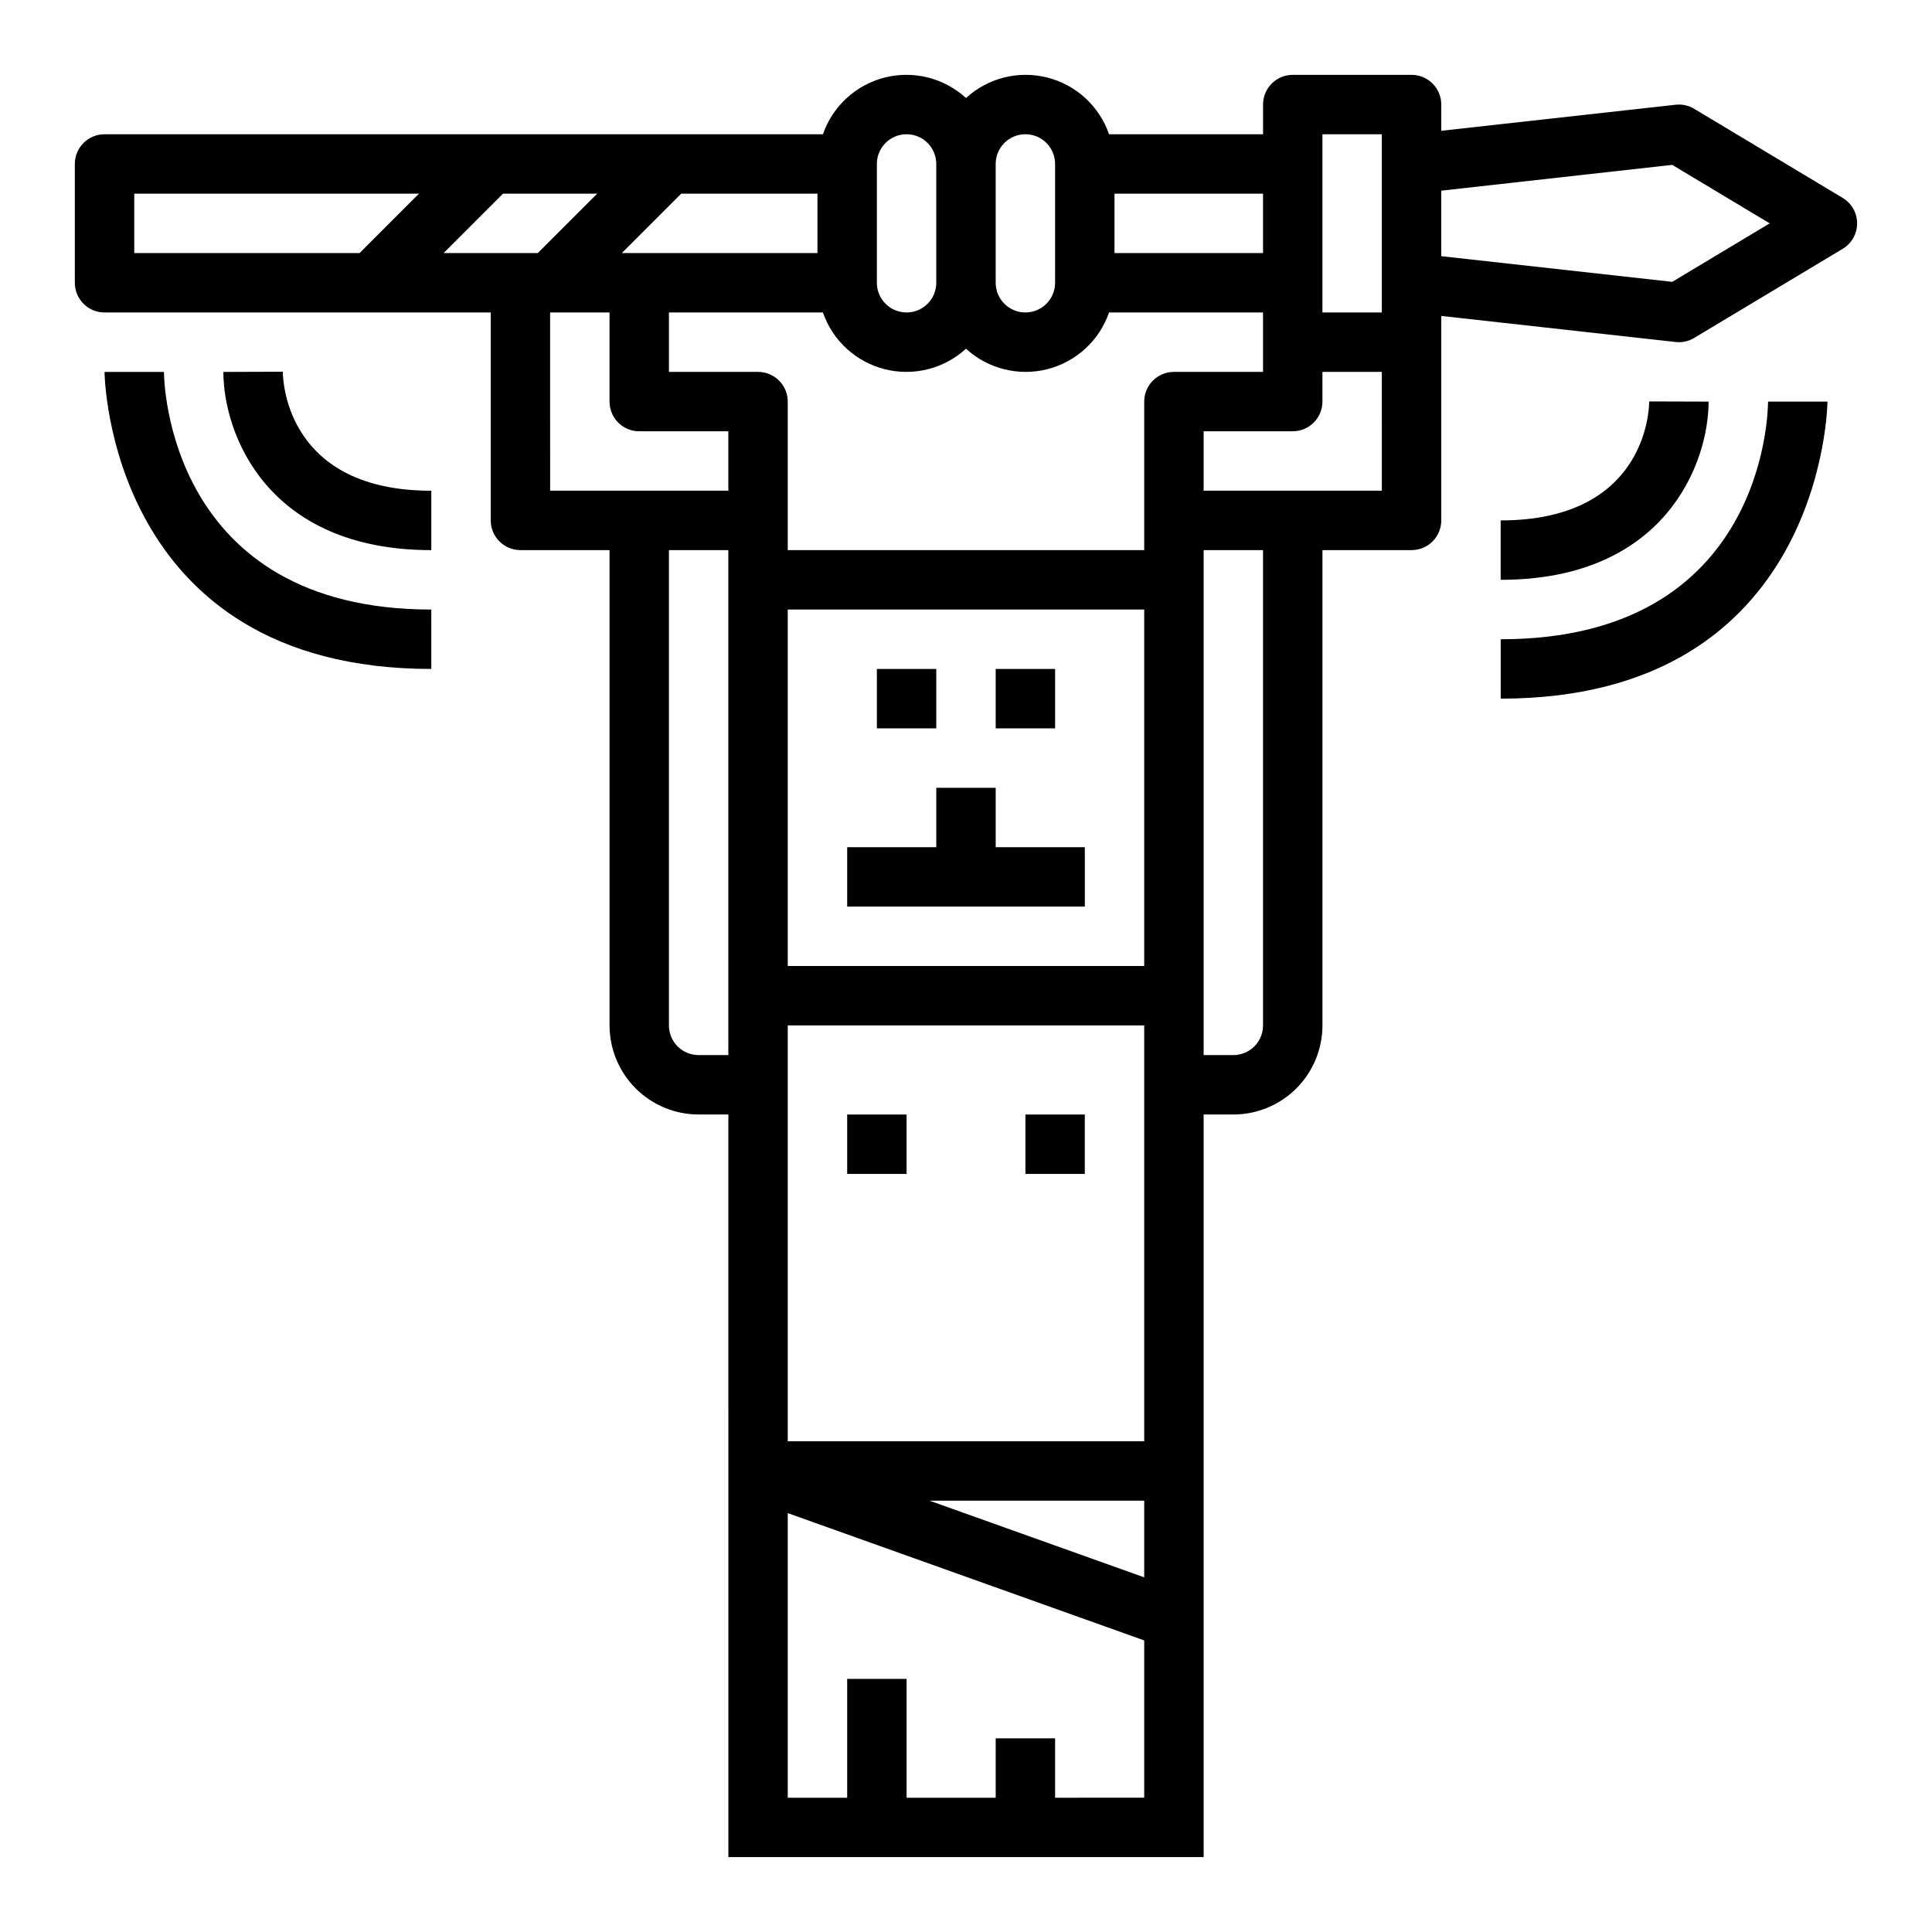<?xml version="1.0" encoding="UTF-8"?>
<!-- Uploaded to: SVG Repo, www.svgrepo.com, Generator: SVG Repo Mixer Tools -->
<svg fill="#000000" width="800px" height="800px" version="1.1" viewBox="144 144 512 512" xmlns="http://www.w3.org/2000/svg">
 <g>
  <path d="m171.71 226.81h102.34v55.105c0 2.09 0.828 4.09 2.305 5.566 1.477 1.477 3.481 2.305 5.566 2.305h23.617v125.95c0 6.266 2.488 12.27 6.918 16.699 4.426 4.43 10.434 6.918 16.695 6.918h7.871l0.004 196.8h125.95v-196.8h7.871c6.262 0 12.27-2.488 16.699-6.918 4.43-4.43 6.914-10.434 6.914-16.699v-125.95h23.617c2.09 0 4.09-0.828 5.566-2.305 1.477-1.477 2.305-3.477 2.305-5.566v-54.184l62.109 6.902 0.004 0.004c0.285 0.031 0.574 0.047 0.863 0.047 1.43 0 2.832-0.391 4.055-1.129l39.359-23.617v0.004c2.367-1.426 3.816-3.984 3.816-6.746 0-2.766-1.449-5.324-3.816-6.746l-39.359-23.617c-1.477-0.891-3.207-1.27-4.918-1.078l-62.113 6.902v-6.949c0-2.09-0.828-4.09-2.305-5.566-1.477-1.477-3.477-2.309-5.566-2.309h-31.488c-4.348 0-7.871 3.527-7.871 7.875v7.871h-40.809c-2.574-7.445-8.727-13.094-16.363-15.031-7.641-1.934-15.738 0.105-21.547 5.426-5.812-5.32-13.91-7.359-21.547-5.426-7.641 1.938-13.789 7.586-16.367 15.031h-190.38c-4.348 0-7.875 3.523-7.875 7.871v31.488c0 2.09 0.832 4.09 2.309 5.566 1.477 1.477 3.477 2.305 5.566 2.305zm118.08 47.23-0.004-47.23h15.742v23.617h0.004c0 2.09 0.828 4.09 2.305 5.566 1.477 1.477 3.481 2.305 5.566 2.305h23.617v15.742zm72.297-47.23h-0.004c2.578 7.449 8.727 13.098 16.367 15.031 7.637 1.934 15.734-0.105 21.547-5.426 5.809 5.32 13.906 7.359 21.547 5.426 7.637-1.934 13.789-7.582 16.363-15.031h40.809v15.742l-23.617 0.004c-4.348 0-7.871 3.523-7.871 7.871v39.359h-94.465v-39.359c0-2.086-0.828-4.09-2.305-5.566-1.477-1.477-3.481-2.305-5.566-2.305h-23.617v-15.746zm-9.324 78.723h94.465v94.465h-94.465zm-23.617 118.08c-4.348 0-7.871-3.523-7.871-7.871v-125.95h15.742l0.004 133.82zm94.465 196.8v-15.742h-15.742v15.742h-23.617v-31.488h-15.742v31.488h-15.746v-75.422l94.465 33.738v41.684zm23.617-58.402-56.891-20.316h56.891zm0-36.062h-94.465v-110.21h94.465zm31.488-110.21c0 2.09-0.828 4.09-2.305 5.566-1.477 1.477-3.481 2.305-5.566 2.305h-7.871v-133.82h15.742zm31.488-141.7h-47.23v-15.746h23.617-0.004c2.09 0 4.09-0.828 5.566-2.305 1.477-1.477 2.305-3.477 2.305-5.566v-7.871h15.742zm76.949-86.348 25.836 15.5-25.836 15.5-61.207-6.801v-17.359zm-92.695-8.117h15.742v47.23h-15.742zm-15.742 31.488h-39.359v-15.746h39.359zm-62.977-31.488c2.09 0 4.09 0.828 5.566 2.305 1.477 1.477 2.305 3.481 2.305 5.566v31.488c0 4.348-3.523 7.871-7.871 7.871-4.348 0-7.871-3.523-7.871-7.871v-31.488c0-4.348 3.523-7.871 7.871-7.871zm-31.488 0c2.09 0 4.09 0.828 5.566 2.305 1.477 1.477 2.305 3.481 2.305 5.566v31.488c0 4.348-3.523 7.871-7.871 7.871s-7.871-3.523-7.871-7.871v-31.488c0-4.348 3.523-7.871 7.871-7.871zm-23.617 31.488h-51.844l15.742-15.742 36.102-0.004zm-58.363-15.746-15.742 15.742-24.969 0.004 15.742-15.742zm-122.69 0h75.461l-15.742 15.742-59.719 0.004z"/>
  <path d="m376.38 321.28h15.742v15.742h-15.742z"/>
  <path d="m407.87 321.28h15.742v15.742h-15.742z"/>
  <path d="m368.51 439.36h15.742v15.742h-15.742z"/>
  <path d="m415.74 439.36h15.742v15.742h-15.742z"/>
  <path d="m407.87 352.77h-15.746v15.746h-23.613v15.742h62.977v-15.742h-23.617z"/>
  <path d="m581.05 250.38c0 3.195-1.504 31.535-39.359 31.535v15.742c43.586 0 55.105-30.898 55.105-47.23z"/>
  <path d="m541.7 329.15c85.602 0 86.594-77.934 86.594-78.719h-15.746c0 2.574-0.789 62.977-70.848 62.977z"/>
  <path d="m258.3 274.05c-37.855 0-39.32-28.34-39.359-31.535l-15.742 0.047c0 16.336 11.516 47.23 55.105 47.23z"/>
  <path d="m187.45 242.56h-15.742c0 0.789 0.992 78.719 86.594 78.719l-0.004-15.742c-69.676 0-70.848-60.426-70.848-62.977z"/>
 </g>
</svg>